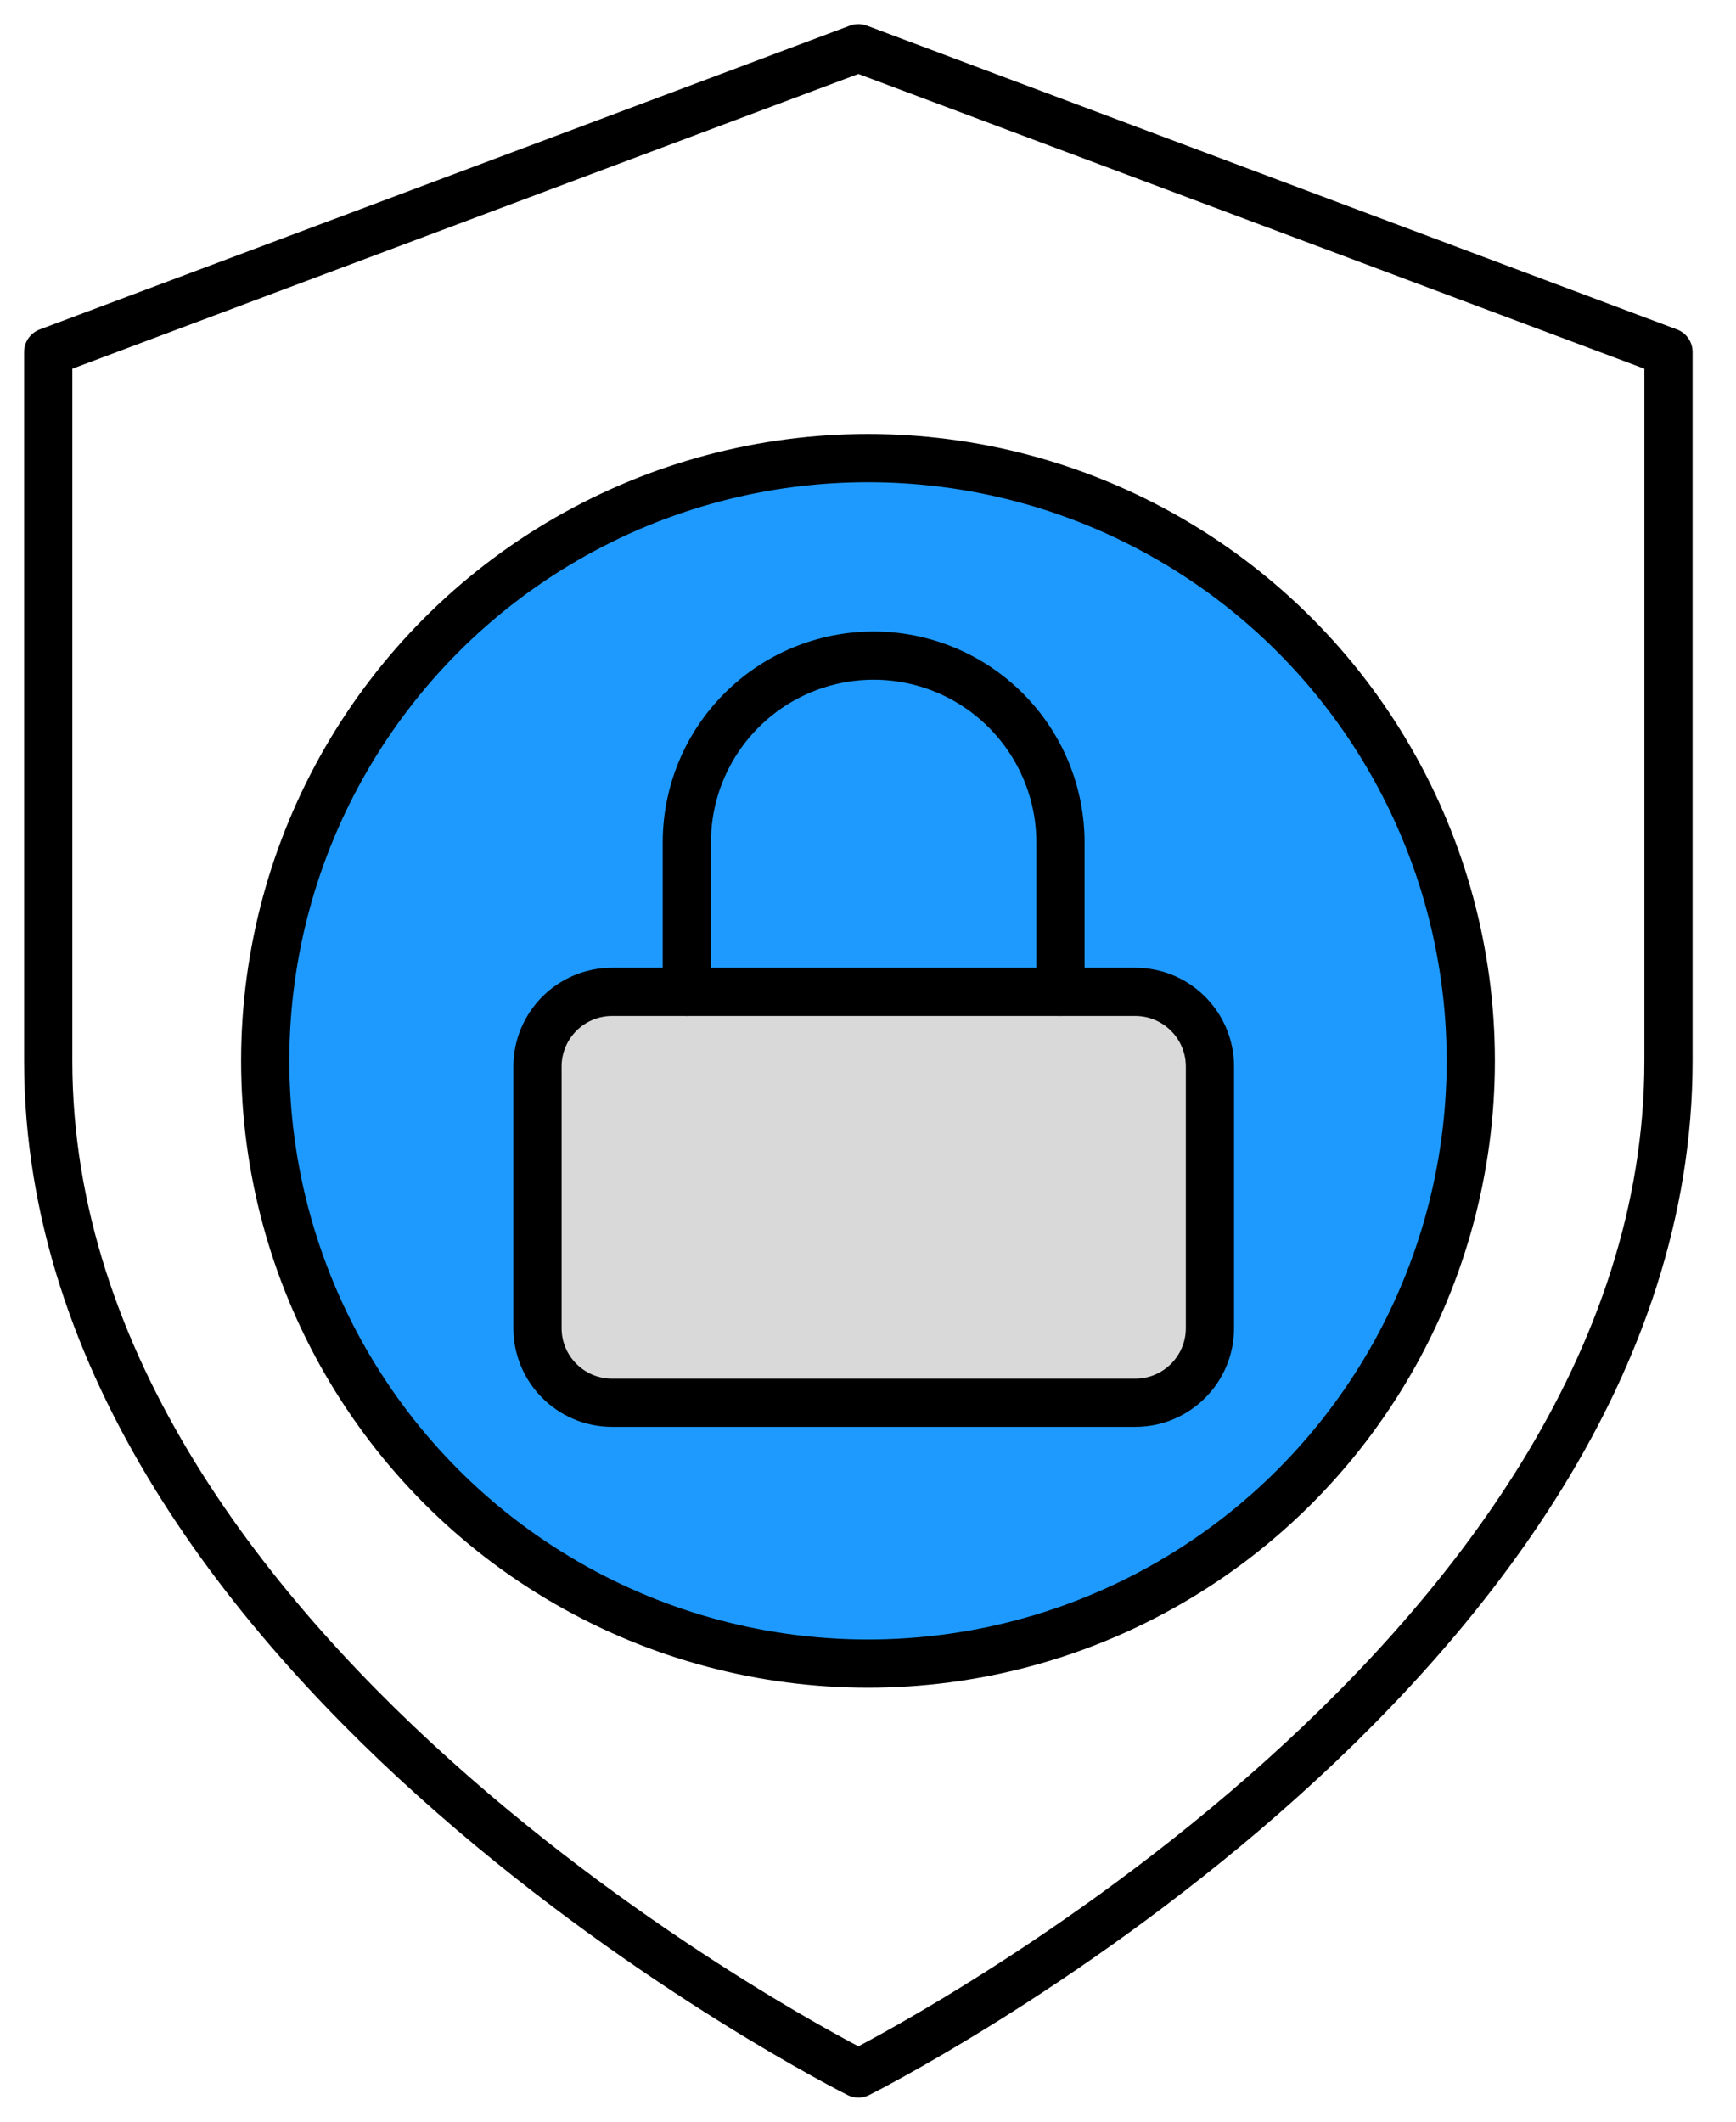 <svg width="36" height="44" viewBox="0 0 36 44" fill="none" xmlns="http://www.w3.org/2000/svg">
<path d="M17.8 43C17.8 43 34.6 34.6 34.6 22V7.3L17.8 1L1 7.3V22C1 34.6 17.8 43 17.8 43Z" stroke="black" stroke-linecap="round" stroke-linejoin="round"/>
<circle cx="18" cy="22" r="12.5" fill="#1E9AFF" stroke="black"/>
<path d="M23.541 20.569H12.695C11.839 20.569 11.146 21.263 11.146 22.119V27.542C11.146 28.398 11.839 29.091 12.695 29.091H23.541C24.397 29.091 25.091 28.398 25.091 27.542V22.119C25.091 21.263 24.397 20.569 23.541 20.569Z" fill="#D9D9D9" stroke="black" stroke-linecap="round" stroke-linejoin="round"/>
<path d="M14.243 20.569V17.47C14.243 16.442 14.651 15.457 15.378 14.731C16.104 14.004 17.09 13.596 18.117 13.596C19.144 13.596 20.13 14.004 20.856 14.731C21.582 15.457 21.991 16.442 21.991 17.47V20.569" stroke="black" stroke-linecap="round" stroke-linejoin="round"/>
</svg>
